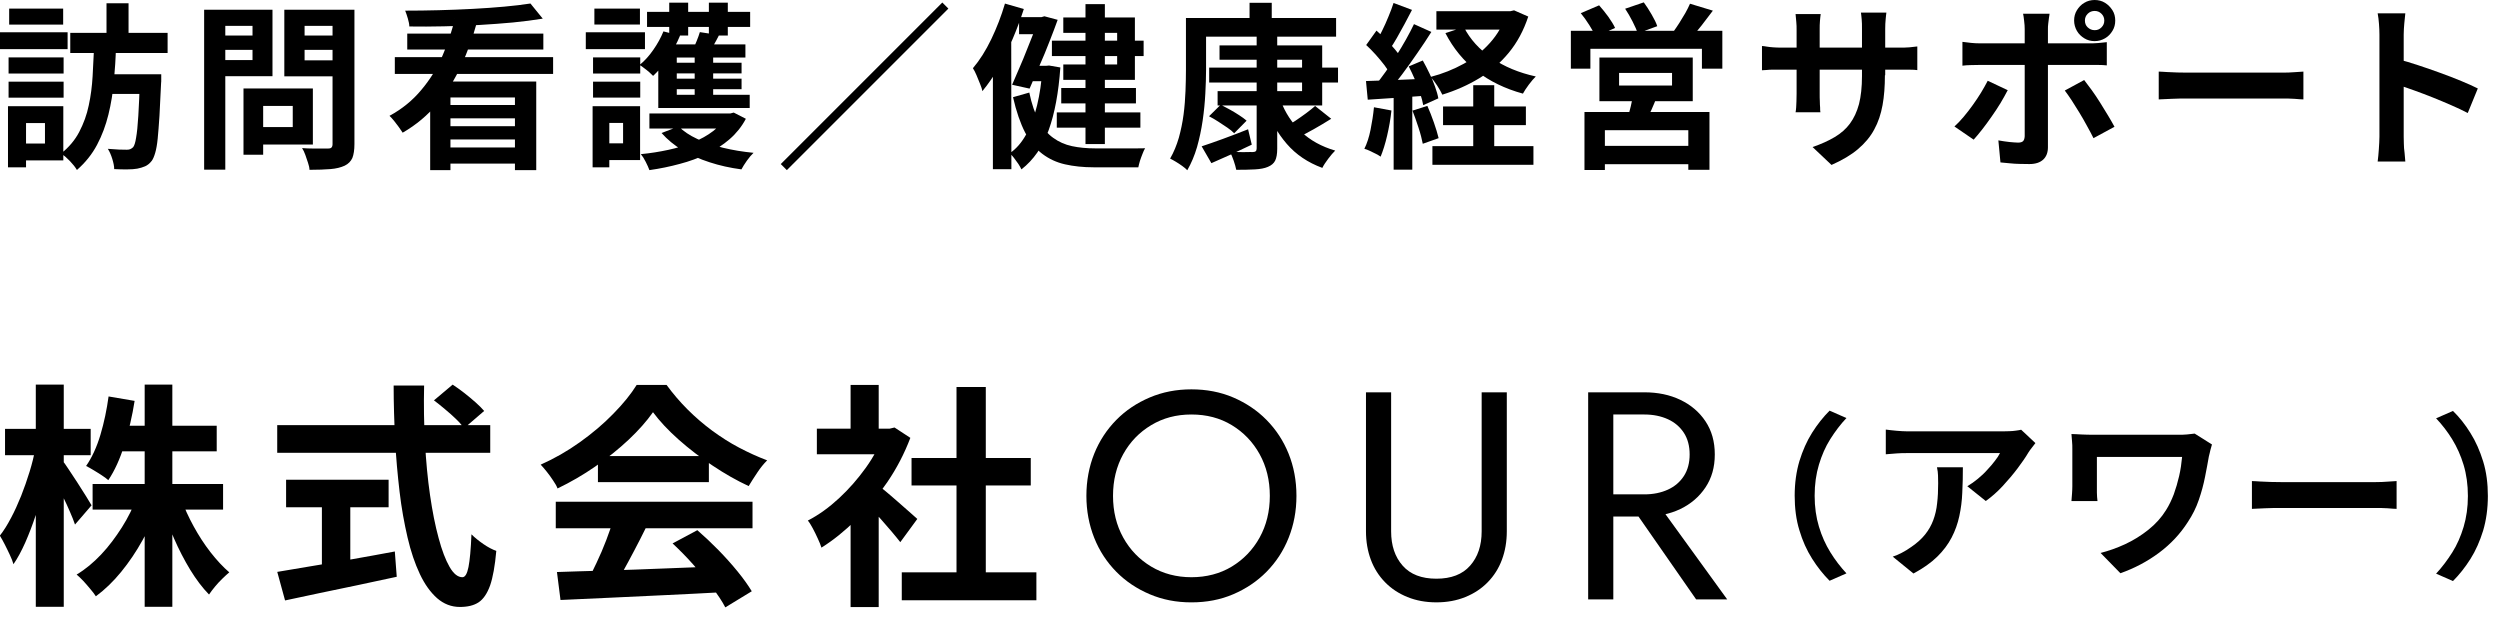 <svg width="169" height="42" viewBox="0 0 169 42" fill="none" xmlns="http://www.w3.org/2000/svg">
<g clip-path="url(#clip0_227_30)">
<path d="M2.4 30.3L3.42 30.72C3.31 31.38 3.17 32.06 3 32.76C2.83 33.46 2.63 34.14 2.42 34.81C2.2 35.48 1.96 36.1 1.71 36.67C1.45 37.25 1.19 37.74 0.91 38.14C0.86 37.96 0.78 37.75 0.67 37.52C0.56 37.29 0.45 37.05 0.33 36.82C0.21 36.59 0.1 36.38 -0.01 36.21C0.25 35.88 0.5 35.48 0.74 35.02C0.99 34.56 1.21 34.06 1.43 33.52C1.64 32.99 1.83 32.44 2 31.89C2.17 31.34 2.3 30.81 2.39 30.31L2.4 30.3ZM0.34 28.99H6.13V30.77H0.34V28.99ZM2.42 26H4.31V41.02H2.42V26ZM4.21 31.12C4.31 31.24 4.45 31.43 4.63 31.71C4.82 31.99 5.02 32.29 5.23 32.62C5.44 32.95 5.64 33.26 5.82 33.55C6 33.84 6.12 34.04 6.19 34.16L5.07 35.46C4.99 35.21 4.87 34.93 4.73 34.6C4.59 34.27 4.43 33.93 4.26 33.58C4.09 33.23 3.93 32.9 3.77 32.59C3.61 32.28 3.48 32.02 3.36 31.82L4.21 31.13V31.12ZM9.25 33.62L10.74 34.07C10.44 34.91 10.08 35.73 9.64 36.51C9.21 37.29 8.72 38.01 8.19 38.66C7.66 39.31 7.09 39.86 6.48 40.31C6.38 40.16 6.26 39.99 6.1 39.81C5.94 39.62 5.79 39.44 5.63 39.27C5.47 39.1 5.32 38.96 5.18 38.84C5.77 38.49 6.32 38.03 6.84 37.48C7.36 36.93 7.82 36.31 8.24 35.65C8.66 34.99 8.99 34.31 9.25 33.63V33.62ZM7.34 26.8L9.1 27.1C8.94 28.12 8.71 29.11 8.41 30.07C8.11 31.03 7.75 31.82 7.32 32.46C7.21 32.36 7.07 32.25 6.88 32.13C6.69 32.01 6.51 31.89 6.32 31.78C6.13 31.67 5.97 31.57 5.82 31.5C6.21 30.94 6.54 30.23 6.79 29.39C7.04 28.55 7.22 27.68 7.34 26.8ZM6.26 32.72H15.08V34.45H6.26V32.72ZM7.9 28.78H14.65V30.51H7.9V28.78ZM9.78 26H11.65V41.02H9.78V26ZM12.24 33.7C12.46 34.33 12.75 34.96 13.09 35.58C13.43 36.2 13.81 36.79 14.23 37.33C14.65 37.87 15.08 38.33 15.5 38.69C15.36 38.81 15.2 38.95 15.03 39.12C14.85 39.29 14.69 39.47 14.53 39.66C14.37 39.85 14.24 40.03 14.13 40.19C13.68 39.73 13.26 39.17 12.86 38.52C12.46 37.86 12.09 37.15 11.76 36.39C11.43 35.63 11.15 34.86 10.91 34.09L12.24 33.69V33.7Z" fill="black"/>
<path d="M18.74 28.74H33.14V30.61H18.74V28.74ZM18.74 38.66C19.38 38.55 20.13 38.43 21 38.28C21.87 38.14 22.79 37.98 23.77 37.81C24.75 37.64 25.72 37.46 26.69 37.28L26.82 38.99C25.95 39.18 25.06 39.37 24.16 39.56C23.26 39.75 22.4 39.93 21.57 40.1C20.74 40.28 19.97 40.44 19.27 40.59L18.74 38.65V38.66ZM19.34 32.43H26.27V34.29H19.34V32.43ZM21.76 33.49H23.68V38.91H21.76V33.49ZM26.61 26.06H28.67C28.64 27.38 28.66 28.67 28.73 29.93C28.8 31.19 28.91 32.37 29.07 33.47C29.23 34.57 29.42 35.53 29.65 36.37C29.87 37.2 30.12 37.85 30.39 38.32C30.66 38.79 30.95 39.02 31.26 39.02C31.44 39.02 31.58 38.79 31.67 38.33C31.76 37.87 31.83 37.14 31.87 36.12C32.09 36.34 32.36 36.56 32.68 36.78C33 37 33.29 37.15 33.55 37.24C33.46 38.25 33.32 39.03 33.13 39.58C32.93 40.13 32.67 40.51 32.35 40.72C32.03 40.93 31.61 41.03 31.09 41.03C30.51 41.03 30 40.83 29.55 40.44C29.1 40.04 28.71 39.5 28.38 38.8C28.05 38.1 27.77 37.28 27.55 36.33C27.33 35.38 27.14 34.35 27.01 33.23C26.88 32.11 26.77 30.95 26.71 29.73C26.65 28.51 26.61 27.29 26.61 26.05V26.06ZM29.34 27.06L30.6 26C30.85 26.16 31.1 26.35 31.38 26.56C31.65 26.77 31.91 26.99 32.15 27.2C32.39 27.41 32.58 27.61 32.73 27.78L31.37 28.95C31.24 28.76 31.06 28.55 30.83 28.33C30.6 28.11 30.36 27.89 30.09 27.67C29.82 27.45 29.58 27.24 29.33 27.06H29.34Z" fill="black"/>
<path d="M44.14 27.869C43.71 28.48 43.16 29.099 42.49 29.73C41.82 30.36 41.07 30.959 40.25 31.529C39.43 32.099 38.58 32.59 37.69 33.02C37.63 32.859 37.53 32.679 37.39 32.48C37.26 32.279 37.12 32.09 36.97 31.899C36.82 31.709 36.68 31.549 36.55 31.41C37.47 31 38.35 30.5 39.19 29.899C40.03 29.299 40.79 28.66 41.45 27.98C42.12 27.299 42.65 26.649 43.04 26.02H45.06C45.49 26.61 45.96 27.16 46.48 27.68C47 28.2 47.56 28.68 48.14 29.11C48.73 29.54 49.33 29.93 49.96 30.259C50.59 30.59 51.22 30.88 51.86 31.119C51.63 31.349 51.4 31.63 51.19 31.95C50.98 32.27 50.78 32.569 50.61 32.859C49.81 32.489 49 32.029 48.18 31.48C47.36 30.939 46.59 30.349 45.88 29.72C45.17 29.09 44.59 28.47 44.13 27.849L44.14 27.869ZM37.57 33.919H50.87V35.709H37.57V33.919ZM37.65 38.669C38.6 38.639 39.7 38.599 40.95 38.569C42.2 38.529 43.52 38.489 44.9 38.429C46.28 38.38 47.64 38.319 48.99 38.27L48.93 40.029C47.63 40.099 46.31 40.169 44.97 40.23C43.63 40.289 42.36 40.349 41.15 40.41C39.94 40.469 38.86 40.52 37.89 40.559L37.65 38.669ZM41.47 35.09L43.66 35.679C43.41 36.179 43.16 36.69 42.88 37.209C42.61 37.73 42.34 38.219 42.08 38.69C41.82 39.16 41.57 39.58 41.34 39.94L39.66 39.38C39.87 38.989 40.1 38.539 40.33 38.039C40.57 37.539 40.78 37.039 40.98 36.52C41.18 35.999 41.34 35.529 41.47 35.09ZM40.42 30.829H47.92V32.59H40.42V30.829ZM45.46 36.739L47.14 35.84C47.62 36.26 48.09 36.7 48.56 37.179C49.03 37.66 49.46 38.139 49.86 38.63C50.26 39.12 50.57 39.559 50.82 39.969L49.03 41.059C48.82 40.65 48.52 40.2 48.13 39.69C47.74 39.179 47.31 38.669 46.85 38.15C46.39 37.63 45.92 37.16 45.47 36.739H45.46Z" fill="black"/>
<path d="M59.76 28.98H60.13L60.47 28.899L61.54 29.599C61.14 30.649 60.63 31.64 59.99 32.58C59.35 33.52 58.65 34.37 57.88 35.13C57.11 35.889 56.33 36.52 55.53 37.02C55.48 36.849 55.39 36.639 55.28 36.4C55.17 36.16 55.06 35.929 54.94 35.709C54.82 35.489 54.72 35.319 54.61 35.19C55.35 34.809 56.05 34.3 56.72 33.679C57.39 33.059 57.99 32.37 58.53 31.619C59.07 30.869 59.47 30.099 59.76 29.309V28.97V28.98ZM55.22 28.98H60.45V30.709H55.22V28.98ZM57.5 26.02H59.4V29.779H57.5V26.02ZM57.5 34.429L59.4 32.16V41.039H57.5V34.429ZM59.2 32.7C59.35 32.8 59.55 32.95 59.82 33.169C60.09 33.389 60.36 33.63 60.66 33.889C60.96 34.15 61.23 34.389 61.48 34.609C61.73 34.83 61.9 34.989 62.01 35.08L60.86 36.65C60.7 36.45 60.51 36.209 60.28 35.94C60.05 35.669 59.81 35.389 59.55 35.099C59.29 34.809 59.04 34.539 58.8 34.279C58.55 34.02 58.35 33.809 58.18 33.639L59.22 32.7H59.2ZM60.96 38.69H70.06V40.58H60.96V38.69ZM61.62 30.959H69.68V32.819H61.62V30.959ZM64.66 26.16H66.64V39.599H64.66V26.16Z" fill="black"/>
<path d="M73.97 30.67C74.32 29.8 74.82 29.04 75.46 28.39C76.1 27.74 76.85 27.24 77.72 26.87C78.59 26.5 79.53 26.32 80.54 26.32C81.55 26.32 82.51 26.5 83.37 26.87C84.23 27.24 84.98 27.74 85.62 28.39C86.26 29.04 86.76 29.8 87.11 30.67C87.46 31.54 87.64 32.49 87.64 33.52C87.64 34.55 87.46 35.48 87.11 36.36C86.76 37.24 86.26 38 85.62 38.65C84.98 39.3 84.23 39.8 83.37 40.17C82.51 40.54 81.57 40.72 80.54 40.72C79.51 40.72 78.59 40.54 77.72 40.17C76.85 39.8 76.1 39.3 75.46 38.65C74.82 38 74.32 37.24 73.97 36.36C73.62 35.48 73.44 34.53 73.44 33.52C73.44 32.51 73.62 31.54 73.97 30.67ZM75.93 36.34C76.39 37.17 77.02 37.82 77.82 38.3C78.62 38.78 79.53 39.02 80.54 39.02C81.55 39.02 82.48 38.78 83.27 38.3C84.06 37.82 84.69 37.17 85.15 36.34C85.61 35.51 85.84 34.57 85.84 33.52C85.84 32.47 85.61 31.53 85.15 30.7C84.69 29.87 84.06 29.22 83.27 28.74C82.48 28.26 81.57 28.02 80.54 28.02C79.51 28.02 78.62 28.26 77.82 28.74C77.02 29.22 76.39 29.87 75.93 30.7C75.47 31.53 75.24 32.47 75.24 33.52C75.24 34.57 75.47 35.51 75.93 36.34Z" fill="black"/>
<path d="M94.04 26.52V35.919C94.04 36.88 94.3 37.65 94.82 38.239C95.34 38.83 96.1 39.12 97.1 39.12C98.1 39.12 98.86 38.83 99.38 38.239C99.9 37.65 100.16 36.88 100.16 35.919V26.52H101.86V35.919C101.86 36.609 101.75 37.249 101.53 37.84C101.31 38.429 100.99 38.929 100.57 39.359C100.15 39.789 99.65 40.12 99.06 40.359C98.47 40.599 97.82 40.719 97.1 40.719C96.38 40.719 95.73 40.599 95.14 40.359C94.55 40.12 94.05 39.789 93.63 39.359C93.21 38.929 92.89 38.429 92.67 37.84C92.45 37.249 92.34 36.609 92.34 35.919V26.52H94.04Z" fill="black"/>
<path d="M109.06 26.52V40.52H107.36V26.52H109.06ZM108.3 26.52H111.16C112.07 26.52 112.88 26.689 113.59 27.029C114.3 27.369 114.87 27.849 115.29 28.48C115.71 29.11 115.92 29.849 115.92 30.72C115.92 31.59 115.71 32.319 115.29 32.95C114.87 33.58 114.3 34.069 113.59 34.41C112.88 34.749 112.07 34.919 111.16 34.919H108.3V33.419H111.16C111.76 33.419 112.29 33.309 112.75 33.099C113.21 32.889 113.57 32.58 113.83 32.179C114.09 31.779 114.22 31.29 114.22 30.72C114.22 30.149 114.09 29.66 113.83 29.259C113.57 28.86 113.21 28.549 112.75 28.34C112.29 28.13 111.76 28.02 111.16 28.02H108.3V26.52ZM111.76 33.62L116.76 40.52H114.66L109.86 33.62H111.76Z" fill="black"/>
<path d="M121.32 33.52C121.32 32.66 121.43 31.88 121.64 31.17C121.86 30.46 122.14 29.82 122.5 29.25C122.86 28.68 123.25 28.19 123.68 27.76L124.82 28.26C124.42 28.68 124.06 29.16 123.73 29.68C123.4 30.2 123.15 30.78 122.96 31.41C122.77 32.04 122.67 32.74 122.67 33.51C122.67 34.28 122.77 34.97 122.96 35.6C123.15 36.24 123.41 36.81 123.73 37.33C124.05 37.85 124.42 38.33 124.82 38.76L123.68 39.26C123.26 38.84 122.86 38.34 122.5 37.77C122.14 37.2 121.85 36.56 121.64 35.85C121.42 35.14 121.32 34.35 121.32 33.5V33.52Z" fill="black"/>
<path d="M137.59 29.959C137.53 30.039 137.45 30.139 137.35 30.269C137.25 30.389 137.18 30.499 137.12 30.589C136.94 30.899 136.69 31.259 136.39 31.659C136.09 32.059 135.75 32.459 135.38 32.859C135.01 33.259 134.63 33.589 134.24 33.869L132.99 32.869C133.23 32.729 133.47 32.559 133.7 32.369C133.93 32.179 134.15 31.979 134.34 31.759C134.54 31.549 134.71 31.349 134.86 31.149C135.01 30.959 135.12 30.789 135.2 30.629H128.95C128.7 30.629 128.47 30.629 128.24 30.649C128.02 30.669 127.76 30.689 127.48 30.709V29.039C127.71 29.069 127.95 29.099 128.2 29.119C128.45 29.139 128.7 29.159 128.94 29.159H135.41C135.52 29.159 135.66 29.159 135.82 29.149C135.98 29.149 136.14 29.129 136.29 29.109C136.45 29.089 136.56 29.069 136.63 29.049L137.58 29.939L137.59 29.959ZM132.69 31.579C132.69 32.169 132.68 32.739 132.65 33.299C132.63 33.849 132.56 34.379 132.45 34.889C132.34 35.399 132.17 35.879 131.93 36.339C131.69 36.799 131.37 37.229 130.95 37.639C130.53 38.049 130 38.419 129.35 38.769L127.95 37.629C128.14 37.569 128.35 37.479 128.56 37.369C128.77 37.259 128.99 37.129 129.21 36.969C129.59 36.709 129.9 36.429 130.14 36.129C130.38 35.829 130.56 35.509 130.69 35.159C130.82 34.809 130.91 34.429 130.95 34.019C131 33.609 131.02 33.159 131.02 32.669C131.02 32.489 131.02 32.309 131.01 32.139C131.01 31.969 130.98 31.789 130.94 31.589H132.68L132.69 31.579Z" fill="black"/>
<path d="M149.53 30.041C149.51 30.101 149.49 30.18 149.46 30.291C149.43 30.401 149.4 30.5 149.38 30.61C149.36 30.71 149.34 30.791 149.32 30.851C149.25 31.27 149.16 31.73 149.06 32.24C148.96 32.751 148.82 33.27 148.64 33.791C148.46 34.321 148.21 34.821 147.89 35.3C147.39 36.081 146.75 36.77 145.96 37.361C145.17 37.95 144.3 38.41 143.34 38.751L142 37.38C142.54 37.24 143.09 37.05 143.65 36.791C144.21 36.531 144.73 36.211 145.22 35.821C145.71 35.431 146.11 34.99 146.42 34.49C146.63 34.16 146.8 33.8 146.95 33.41C147.09 33.02 147.21 32.611 147.31 32.181C147.41 31.75 147.47 31.32 147.51 30.89H141.75V32.891C141.75 32.98 141.75 33.12 141.75 33.3C141.75 33.49 141.77 33.681 141.79 33.87H140.03C140.05 33.681 140.06 33.511 140.07 33.35C140.08 33.191 140.09 33.041 140.09 32.88V30.351C140.09 30.18 140.09 30.011 140.07 29.84C140.06 29.671 140.04 29.5 140.03 29.34C140.22 29.34 140.45 29.36 140.7 29.37C140.96 29.381 141.22 29.39 141.5 29.39H147.24C147.44 29.39 147.64 29.39 147.83 29.37C148.02 29.351 148.2 29.331 148.36 29.311L149.52 30.041H149.53Z" fill="black"/>
<path d="M152.24 32.52C152.38 32.52 152.57 32.539 152.79 32.55C153.01 32.559 153.25 32.569 153.49 32.58C153.73 32.58 153.96 32.59 154.17 32.59H160.61C160.89 32.59 161.15 32.58 161.4 32.559C161.65 32.539 161.85 32.529 162.01 32.52V34.4C161.87 34.4 161.67 34.38 161.4 34.359C161.13 34.34 160.86 34.34 160.61 34.34H154.17C153.83 34.34 153.47 34.34 153.11 34.359C152.75 34.37 152.46 34.389 152.23 34.4V32.52H152.24Z" fill="black"/>
<path d="M168.18 33.519C168.18 34.379 168.07 35.159 167.86 35.869C167.64 36.579 167.36 37.219 167 37.789C166.64 38.359 166.25 38.849 165.82 39.279L164.68 38.779C165.08 38.349 165.44 37.869 165.77 37.349C166.1 36.829 166.35 36.249 166.54 35.619C166.73 34.979 166.83 34.289 166.83 33.529C166.83 32.769 166.73 32.059 166.54 31.429C166.35 30.799 166.09 30.219 165.77 29.699C165.45 29.179 165.08 28.699 164.68 28.279L165.82 27.779C166.25 28.199 166.65 28.699 167 29.269C167.36 29.839 167.64 30.479 167.86 31.189C168.08 31.899 168.18 32.689 168.18 33.539V33.519Z" fill="black"/>
</g>
<g clip-path="url(#clip1_227_30)">
<path d="M0 2.181H4.57V3.321H0V2.181ZM0.54 7.181H1.76V11.311H0.54V7.181ZM0.58 3.881H4.3V4.971H0.58V3.881ZM0.58 5.521H4.3V6.601H0.58V5.521ZM0.62 0.581H4.27V1.661H0.62V0.581ZM1.24 7.181H4.28V10.841H1.24V9.701H3.04V8.321H1.24V7.181ZM6.35 3.181H7.84C7.82 3.941 7.77 4.711 7.7 5.481C7.63 6.261 7.51 7.011 7.33 7.741C7.15 8.471 6.9 9.151 6.56 9.791C6.22 10.431 5.77 10.991 5.2 11.491C5.09 11.301 4.93 11.101 4.73 10.891C4.53 10.681 4.33 10.511 4.14 10.371C4.66 9.951 5.07 9.471 5.36 8.911C5.65 8.351 5.87 7.761 6 7.121C6.14 6.481 6.22 5.831 6.26 5.161C6.3 4.491 6.33 3.831 6.36 3.181H6.35ZM4.75 2.221H11.33V3.581H4.75V2.221ZM7.1 5.021H10.03V6.351H7.1V5.021ZM7.2 0.221H8.69V2.851H7.2V0.221ZM9.46 5.021H10.9V5.381C10.9 5.481 10.9 5.551 10.89 5.611C10.85 6.471 10.81 7.211 10.78 7.831C10.74 8.451 10.7 8.961 10.66 9.371C10.62 9.781 10.56 10.101 10.49 10.341C10.42 10.581 10.34 10.761 10.26 10.871C10.12 11.051 9.97 11.171 9.81 11.241C9.65 11.311 9.48 11.361 9.28 11.401C9.1 11.431 8.88 11.451 8.6 11.451C8.32 11.451 8.03 11.451 7.72 11.431C7.72 11.231 7.67 11.001 7.59 10.741C7.51 10.481 7.41 10.251 7.29 10.061C7.56 10.081 7.81 10.101 8.04 10.111C8.27 10.111 8.45 10.121 8.57 10.121C8.67 10.121 8.75 10.111 8.81 10.081C8.87 10.051 8.94 10.011 9 9.951C9.08 9.851 9.15 9.641 9.2 9.311C9.26 8.981 9.31 8.491 9.35 7.831C9.39 7.181 9.43 6.321 9.46 5.271V5.021Z" fill="black"/>
<path d="M13.8 0.66H15.23V11.47H13.8V0.66ZM14.51 2.4H17.51V3.37H14.51V2.4ZM14.62 0.66H18.42V5.15H14.62V4.06H17.07V1.75H14.62V0.66ZM16.46 5.98H17.79V10.46H16.46V5.98ZM17.09 5.98H21.15V9.77H17.09V8.59H19.79V7.16H17.09V5.97V5.98ZM23.28 0.66V1.75H20.59V4.08H23.28V5.16H19.22V0.66H23.28ZM20.08 2.4H23.1V3.37H20.08V2.4ZM22.5 0.66H23.96V9.74C23.96 10.14 23.91 10.45 23.82 10.68C23.72 10.9 23.55 11.08 23.3 11.2C23.04 11.32 22.72 11.4 22.34 11.43C21.96 11.46 21.48 11.48 20.92 11.48C20.92 11.34 20.88 11.18 20.82 11C20.76 10.82 20.7 10.65 20.64 10.47C20.58 10.29 20.5 10.14 20.42 10.01C20.66 10.03 20.9 10.04 21.14 10.04C21.38 10.04 21.59 10.04 21.78 10.04C21.97 10.04 22.1 10.04 22.18 10.04C22.29 10.04 22.37 10.02 22.41 9.97C22.45 9.93 22.48 9.85 22.48 9.75V0.66H22.5Z" fill="black"/>
<path d="M30.74 1.24L32.23 1.54C31.96 2.53 31.61 3.5 31.18 4.43C30.75 5.37 30.21 6.22 29.57 7C28.92 7.78 28.14 8.44 27.22 8.97C27.15 8.86 27.06 8.73 26.96 8.59C26.86 8.45 26.75 8.31 26.64 8.17C26.53 8.03 26.42 7.92 26.33 7.83C27.18 7.37 27.9 6.78 28.48 6.08C29.07 5.38 29.55 4.61 29.91 3.77C30.28 2.93 30.56 2.08 30.75 1.23L30.74 1.24ZM26.69 3.86H37.39V5H26.69V3.86ZM35.86 0.24L36.69 1.26C36.07 1.36 35.4 1.45 34.67 1.52C33.94 1.59 33.18 1.64 32.38 1.69C31.58 1.74 30.79 1.76 29.99 1.78C29.19 1.8 28.42 1.8 27.67 1.79C27.67 1.64 27.63 1.46 27.57 1.25C27.51 1.04 27.45 0.87 27.39 0.72C28.13 0.72 28.88 0.71 29.66 0.69C30.44 0.67 31.21 0.64 31.96 0.6C32.71 0.56 33.42 0.51 34.08 0.45C34.74 0.39 35.33 0.32 35.84 0.24H35.86ZM27.53 2.27H36.73V3.35H27.53V2.27ZM29.09 5.51H36.25V11.5H34.81V6.59H30.45V11.5H29.08V5.51H29.09ZM29.86 9.97H35.4V11.06H29.86V9.97ZM30.01 7.1H35.39V8H30.01V7.1ZM30.01 8.53H35.39V9.43H30.01V8.53Z" fill="black"/>
<path d="M39.6 2.18H43.6V3.32H39.6V2.18ZM40.06 7.18H41.19V11.31H40.06V7.18ZM40.09 3.88H43.28V4.97H40.09V3.88ZM40.09 5.52H43.28V6.6H40.09V5.52ZM40.18 0.58H43.26V1.66H40.18V0.58ZM40.75 7.18H43.27V10.82H40.75V9.69H42.12V8.31H40.75V7.18ZM44.84 2.12L45.97 2.41C45.76 2.92 45.49 3.42 45.17 3.91C44.84 4.4 44.5 4.81 44.15 5.13C44.09 5.07 44.01 4.99 43.9 4.89C43.79 4.79 43.67 4.7 43.55 4.61C43.43 4.52 43.33 4.44 43.24 4.39C43.58 4.11 43.89 3.77 44.17 3.36C44.45 2.96 44.68 2.54 44.85 2.12H44.84ZM49.12 7.67H49.37L49.6 7.61L50.42 8.03C50.14 8.56 49.77 9.02 49.32 9.41C48.87 9.8 48.36 10.13 47.79 10.41C47.22 10.68 46.61 10.91 45.95 11.08C45.29 11.26 44.61 11.4 43.9 11.5C43.84 11.34 43.76 11.15 43.65 10.94C43.54 10.72 43.43 10.55 43.32 10.42C43.96 10.36 44.58 10.26 45.18 10.13C45.78 10 46.34 9.83 46.85 9.62C47.37 9.41 47.82 9.16 48.21 8.86C48.6 8.56 48.9 8.22 49.12 7.84V7.67ZM43.74 0.8H50.71V1.82H43.74V0.8ZM43.9 7.67H49.46V8.69H43.9V7.67ZM50.39 3V3.89H45.75V6.41H50.68V7.3H44.5V3H50.39ZM45.89 8.56C46.2 8.87 46.61 9.15 47.13 9.39C47.64 9.63 48.23 9.83 48.88 9.99C49.54 10.15 50.22 10.26 50.94 10.33C50.8 10.46 50.65 10.64 50.49 10.86C50.33 11.08 50.21 11.29 50.12 11.45C49.36 11.35 48.64 11.19 47.97 10.97C47.29 10.75 46.68 10.48 46.13 10.15C45.58 9.82 45.11 9.43 44.72 8.99L45.88 8.55L45.89 8.56ZM45.08 4.24H50.13V4.96H45.08V4.24ZM45.08 5.32H50.13V6.03H45.08V5.32ZM45.24 0.18H46.52V2.4H45.24V0.18ZM47.3 2.17L48.61 2.37C48.49 2.61 48.37 2.83 48.25 3.04C48.13 3.24 48.02 3.42 47.93 3.57L46.83 3.37C46.92 3.19 47.01 2.98 47.1 2.76C47.19 2.54 47.26 2.34 47.31 2.17H47.3ZM46.96 3.41H48.21V7.08H46.96V3.41ZM47.92 0.18H49.2V2.4H47.92V0.18Z" fill="black"/>
<path d="M63.7 0.17L64.11 0.58L53.19 11.5L52.78 11.09L63.7 0.17Z" fill="black"/>
<path d="M67.93 0.24L69.21 0.61C68.999 1.27 68.749 1.94 68.46 2.62C68.169 3.3 67.85 3.94 67.51 4.55C67.169 5.16 66.799 5.69 66.409 6.16C66.389 6.04 66.34 5.88 66.26 5.69C66.18 5.49 66.1 5.3 66.019 5.1C65.939 4.9 65.85 4.74 65.769 4.61C66.23 4.07 66.639 3.42 67.01 2.65C67.379 1.88 67.689 1.08 67.93 0.26V0.24ZM67.12 3.7L68.359 2.46V2.48L68.37 11.44H67.12V3.7ZM70.46 4.45H70.7L70.919 4.43L71.68 4.56C71.559 6.26 71.299 7.67 70.889 8.8C70.48 9.93 69.87 10.81 69.049 11.45C68.999 11.34 68.93 11.22 68.84 11.08C68.749 10.95 68.65 10.82 68.549 10.68C68.45 10.55 68.35 10.44 68.26 10.36C68.7 10.06 69.07 9.63 69.379 9.07C69.689 8.51 69.93 7.86 70.109 7.11C70.29 6.36 70.409 5.54 70.469 4.65V4.45H70.46ZM70.24 1.16H70.4L70.6 1.1L71.499 1.34C71.34 1.79 71.15 2.28 70.939 2.82C70.73 3.36 70.51 3.9 70.269 4.44C70.04 4.98 69.809 5.5 69.6 5.99L68.419 5.73C68.579 5.36 68.749 4.98 68.919 4.57C69.1 4.17 69.26 3.76 69.419 3.36C69.579 2.96 69.73 2.58 69.87 2.23C70.01 1.88 70.129 1.57 70.219 1.31V1.18L70.24 1.16ZM69.579 6.25C69.74 7.03 69.96 7.67 70.23 8.17C70.499 8.67 70.82 9.05 71.2 9.32C71.57 9.59 71.999 9.78 72.469 9.88C72.939 9.98 73.46 10.03 74.019 10.03H75.26C75.54 10.03 75.809 10.03 76.09 10.03C76.37 10.03 76.62 10.03 76.859 10.03C77.1 10.03 77.279 10.03 77.409 10.02C77.35 10.12 77.29 10.25 77.23 10.41C77.169 10.57 77.109 10.72 77.059 10.88C77.01 11.04 76.98 11.18 76.95 11.31H73.939C73.219 11.31 72.57 11.24 71.999 11.11C71.419 10.98 70.909 10.74 70.46 10.4C70.01 10.06 69.629 9.58 69.299 8.96C68.98 8.34 68.7 7.54 68.48 6.57L69.57 6.26L69.579 6.25ZM68.889 1.16H70.559V2.31H68.889V1.16ZM69.499 4.45H70.82V5.49H69.499V4.45ZM71.109 2.75H77.309V3.79H71.109V2.75ZM71.439 7.6H77.09V8.63H71.439V7.6ZM71.74 5.95H76.79V6.99H71.74V5.95ZM71.879 1.18H76.719V5.4H71.879V4.36H75.519V2.22H71.879V1.18ZM73.379 0.28H74.689V9.74H73.379V0.28Z" fill="black"/>
<path d="M80.16 1.219H81.53V4.709C81.53 5.199 81.51 5.739 81.48 6.329C81.45 6.919 81.39 7.529 81.3 8.149C81.21 8.769 81.08 9.369 80.92 9.939C80.75 10.52 80.53 11.04 80.26 11.509C80.18 11.419 80.07 11.329 79.92 11.22C79.77 11.11 79.63 11.02 79.48 10.93C79.33 10.839 79.2 10.77 79.1 10.72C79.35 10.29 79.54 9.819 79.69 9.309C79.83 8.799 79.94 8.279 80.01 7.739C80.08 7.199 80.12 6.669 80.14 6.149C80.16 5.629 80.17 5.149 80.17 4.709V1.219H80.16ZM80.83 1.219H90.32V2.479H80.83V1.219ZM81.24 9.889C81.64 9.759 82.12 9.589 82.67 9.389C83.22 9.189 83.79 8.969 84.37 8.739L84.62 9.779C84.16 9.999 83.7 10.22 83.22 10.44C82.74 10.659 82.3 10.85 81.89 11.03L81.23 9.889H81.24ZM81.73 7.859L82.52 7.079C82.71 7.179 82.92 7.289 83.14 7.409C83.36 7.529 83.57 7.659 83.77 7.789C83.97 7.919 84.14 8.039 84.27 8.159L83.43 9.009C83.32 8.889 83.16 8.759 82.97 8.629C82.77 8.489 82.57 8.359 82.35 8.219C82.13 8.079 81.93 7.959 81.73 7.859ZM81.74 4.569H90.45V5.579H81.74V4.569ZM82.44 3.069H89.38V7.129H82.31V6.159H88.02V4.039H82.44V3.079V3.069ZM84.96 2.379H86.34V10.059C86.34 10.409 86.29 10.68 86.2 10.86C86.11 11.04 85.95 11.18 85.71 11.28C85.48 11.38 85.19 11.43 84.84 11.45C84.49 11.47 84.07 11.479 83.57 11.479C83.54 11.309 83.48 11.11 83.4 10.87C83.32 10.63 83.23 10.43 83.14 10.259C83.35 10.259 83.56 10.28 83.76 10.28C83.97 10.28 84.16 10.29 84.32 10.28C84.48 10.27 84.6 10.28 84.67 10.28C84.77 10.28 84.85 10.259 84.89 10.22C84.93 10.18 84.95 10.12 84.95 10.03V2.379H84.96ZM84.47 0.189H85.97V1.889H84.47V0.189ZM86.58 6.819C86.88 7.619 87.33 8.309 87.95 8.899C88.57 9.489 89.34 9.909 90.26 10.18C90.12 10.319 89.96 10.499 89.79 10.729C89.62 10.96 89.48 11.159 89.39 11.35C88.41 10.989 87.61 10.45 86.98 9.719C86.35 8.989 85.86 8.119 85.5 7.089L86.58 6.829V6.819ZM88.92 7.179L89.99 8.029C89.61 8.269 89.21 8.509 88.8 8.739C88.39 8.969 88.02 9.169 87.67 9.319L86.85 8.599C87.07 8.479 87.31 8.339 87.56 8.169C87.81 7.999 88.06 7.829 88.3 7.649C88.54 7.469 88.74 7.309 88.91 7.159L88.92 7.179Z" fill="black"/>
<path d="M92.871 7.249L94.061 7.469C94.001 8.049 93.9 8.609 93.77 9.169C93.641 9.729 93.49 10.199 93.331 10.589C93.251 10.529 93.141 10.469 93.01 10.399C92.871 10.329 92.74 10.269 92.6 10.199C92.46 10.129 92.341 10.089 92.231 10.059C92.41 9.699 92.55 9.269 92.65 8.769C92.751 8.269 92.831 7.759 92.88 7.249H92.871ZM92.341 5.479C92.891 5.459 93.55 5.439 94.32 5.409C95.091 5.379 95.871 5.349 96.66 5.309V6.449C95.9 6.509 95.171 6.559 94.43 6.609C93.701 6.659 93.04 6.699 92.46 6.739L92.341 5.479ZM92.35 3.049L93.05 2.069C93.26 2.249 93.471 2.459 93.691 2.679C93.91 2.899 94.111 3.119 94.3 3.339C94.49 3.559 94.63 3.759 94.731 3.929L94.001 5.049C93.9 4.859 93.77 4.649 93.591 4.409C93.41 4.169 93.21 3.939 93.001 3.699C92.781 3.459 92.57 3.239 92.361 3.049H92.35ZM95.581 1.629L96.76 2.159C96.471 2.619 96.16 3.089 95.811 3.589C95.471 4.089 95.121 4.569 94.781 5.029C94.441 5.489 94.111 5.889 93.811 6.239L92.971 5.769C93.191 5.499 93.43 5.189 93.671 4.849C93.91 4.509 94.15 4.149 94.38 3.779C94.611 3.409 94.841 3.039 95.05 2.659C95.26 2.279 95.441 1.939 95.591 1.619L95.581 1.629ZM94.201 0.199L95.451 0.669C95.29 0.969 95.121 1.289 94.951 1.619C94.77 1.949 94.6 2.259 94.43 2.559C94.26 2.859 94.1 3.109 93.951 3.329L92.99 2.919C93.13 2.669 93.281 2.389 93.43 2.079C93.581 1.769 93.731 1.449 93.861 1.119C94.001 0.789 94.111 0.489 94.201 0.209V0.199ZM94.21 6.119H95.471V11.469H94.21V6.119ZM95.231 4.489L96.18 4.089C96.331 4.359 96.481 4.649 96.63 4.959C96.781 5.269 96.91 5.569 97.01 5.859C97.111 6.149 97.191 6.409 97.231 6.649L96.21 7.109C96.171 6.879 96.1 6.609 96.001 6.309C95.9 6.009 95.781 5.699 95.65 5.379C95.51 5.059 95.371 4.759 95.231 4.489ZM95.481 7.479L96.49 7.159C96.641 7.499 96.79 7.879 96.93 8.279C97.07 8.679 97.18 9.039 97.251 9.339L96.18 9.719C96.121 9.419 96.031 9.049 95.891 8.629C95.751 8.209 95.621 7.819 95.481 7.469V7.479ZM101.83 0.759H102.09L102.35 0.699L103.31 1.119C103 2.059 102.56 2.879 101.99 3.569C101.42 4.259 100.76 4.829 100 5.289C99.24 5.749 98.41 6.119 97.501 6.399C97.421 6.219 97.3 6.019 97.15 5.779C96.99 5.539 96.85 5.349 96.71 5.199C97.52 4.989 98.26 4.689 98.951 4.309C99.641 3.929 100.23 3.449 100.73 2.889C101.23 2.329 101.6 1.689 101.83 0.979V0.759ZM96.831 9.879H103.66V11.139H96.831V9.879ZM97.1 0.759H102.24V1.999H97.1V0.759ZM97.55 7.199H103.15V8.459H97.55V7.199ZM98.96 1.839C99.38 2.659 100.01 3.349 100.85 3.929C101.69 4.509 102.68 4.919 103.82 5.169C103.68 5.309 103.52 5.489 103.35 5.719C103.18 5.949 103.04 6.159 102.95 6.329C101.74 5.999 100.7 5.489 99.82 4.809C98.941 4.119 98.24 3.269 97.71 2.239L98.96 1.829V1.839ZM99.591 5.759H101.01V10.679H99.591V5.759Z" fill="black"/>
<path d="M106.19 2.08H116.43V4.64H115.05V3.3H107.51V4.64H106.19V2.08ZM106.86 0.89L108.1 0.36C108.31 0.59 108.51 0.85 108.72 1.13C108.92 1.41 109.08 1.67 109.18 1.89L107.86 2.47C107.77 2.25 107.63 2 107.44 1.7C107.25 1.4 107.06 1.13 106.86 0.89ZM107.11 7.57H115.56V11.48H114.13V8.8H108.49V11.49H107.11V7.57ZM107.89 9.86H114.74V11.1H107.89V9.86ZM108.12 3.89H114.43V6.84H108.12V3.89ZM109.45 4.93V5.78H113.03V4.93H109.45ZM109.86 0.59L111.12 0.16C111.3 0.4 111.47 0.67 111.65 0.98C111.83 1.29 111.96 1.55 112.03 1.77L110.71 2.25C110.64 2.03 110.52 1.77 110.36 1.45C110.2 1.13 110.03 0.85 109.86 0.59ZM110.39 6.4L112.02 6.5C111.9 6.82 111.77 7.13 111.64 7.42C111.5 7.72 111.38 7.97 111.27 8.18L110.01 8.01C110.09 7.76 110.17 7.49 110.24 7.19C110.31 6.89 110.36 6.63 110.4 6.4H110.39ZM114.24 0.25L115.79 0.72C115.53 1.06 115.28 1.4 115.02 1.73C114.76 2.06 114.53 2.33 114.31 2.56L113.13 2.13C113.26 1.95 113.39 1.76 113.53 1.54C113.67 1.32 113.8 1.1 113.93 0.88C114.05 0.66 114.16 0.45 114.24 0.26V0.25Z" fill="black"/>
<path d="M119.12 3.11C119.2 3.11 119.3 3.13 119.43 3.15C119.56 3.17 119.71 3.19 119.87 3.2C120.04 3.21 120.22 3.22 120.42 3.22H128.29C128.61 3.22 128.87 3.22 129.07 3.2C129.27 3.18 129.45 3.16 129.61 3.14V4.74C129.48 4.72 129.31 4.71 129.09 4.71C128.87 4.71 128.61 4.71 128.29 4.71H120.42C120.22 4.71 120.04 4.71 119.87 4.71C119.7 4.71 119.56 4.71 119.44 4.73C119.32 4.73 119.21 4.75 119.11 4.75V3.12L119.12 3.11ZM123.08 0.95C123.06 1.06 123.05 1.21 123.03 1.4C123.01 1.59 123.01 1.8 123.01 2.03V6.33C123.01 6.51 123.01 6.68 123.02 6.84C123.02 7 123.03 7.15 123.04 7.27C123.04 7.39 123.04 7.5 123.06 7.59H121.38C121.4 7.5 121.41 7.4 121.42 7.27C121.42 7.15 121.44 7 121.44 6.84C121.44 6.68 121.45 6.51 121.45 6.33V2.03C121.45 1.85 121.45 1.67 121.43 1.49C121.42 1.31 121.4 1.13 121.38 0.95H123.08ZM127.42 5.09C127.42 5.83 127.37 6.51 127.26 7.11C127.15 7.71 126.97 8.26 126.7 8.75C126.44 9.24 126.07 9.68 125.6 10.08C125.13 10.48 124.53 10.83 123.81 11.15L122.53 9.94C123.11 9.74 123.6 9.52 124.02 9.27C124.44 9.02 124.79 8.72 125.06 8.35C125.33 7.98 125.53 7.55 125.67 7.03C125.8 6.51 125.87 5.89 125.87 5.15V1.96C125.87 1.71 125.87 1.49 125.85 1.31C125.83 1.12 125.82 0.97 125.8 0.85H127.52C127.5 0.97 127.49 1.12 127.47 1.31C127.45 1.5 127.44 1.72 127.44 1.96V5.09H127.42Z" fill="black"/>
<path d="M135.73 6.08C135.59 6.35 135.43 6.64 135.24 6.96C135.05 7.28 134.84 7.58 134.62 7.9C134.4 8.22 134.19 8.5 133.98 8.77C133.77 9.04 133.58 9.26 133.42 9.44L132.12 8.55C132.32 8.37 132.53 8.15 132.74 7.9C132.95 7.65 133.16 7.38 133.36 7.1C133.56 6.82 133.75 6.54 133.92 6.26C134.09 5.98 134.24 5.71 134.37 5.46L135.73 6.1V6.08ZM132.67 2.83C132.85 2.85 133.05 2.88 133.25 2.9C133.45 2.92 133.65 2.93 133.84 2.93H141.24C141.41 2.93 141.61 2.93 141.83 2.91C142.05 2.89 142.26 2.87 142.42 2.85V4.42C142.24 4.4 142.04 4.39 141.82 4.39C141.6 4.39 141.41 4.39 141.24 4.39H133.82C133.64 4.39 133.45 4.39 133.24 4.4C133.03 4.4 132.83 4.42 132.66 4.44V2.84L132.67 2.83ZM138.55 0.92C138.55 0.98 138.53 1.07 138.51 1.2C138.49 1.33 138.48 1.46 138.46 1.6C138.44 1.74 138.44 1.86 138.44 1.97V9.96C138.44 10.3 138.34 10.58 138.13 10.78C137.92 10.98 137.61 11.09 137.19 11.09C136.97 11.09 136.75 11.09 136.53 11.08C136.31 11.08 136.09 11.06 135.87 11.04C135.65 11.02 135.44 11 135.23 10.98L135.09 9.49C135.35 9.54 135.6 9.57 135.84 9.6C136.08 9.62 136.28 9.64 136.42 9.64C136.58 9.64 136.69 9.61 136.76 9.54C136.83 9.47 136.86 9.36 136.87 9.21C136.87 9.14 136.87 8.98 136.87 8.74C136.87 8.5 136.87 8.22 136.87 7.89V1.97C136.87 1.81 136.86 1.62 136.83 1.4C136.81 1.18 136.78 1.02 136.76 0.93H138.54L138.55 0.92ZM140.89 5.41C141.04 5.6 141.21 5.83 141.4 6.09C141.59 6.35 141.78 6.64 141.97 6.94C142.16 7.24 142.34 7.53 142.51 7.82C142.68 8.1 142.82 8.35 142.94 8.57L141.52 9.34C141.39 9.08 141.25 8.81 141.08 8.51C140.92 8.21 140.75 7.92 140.57 7.62C140.39 7.32 140.22 7.05 140.05 6.79C139.88 6.53 139.72 6.31 139.58 6.12L140.89 5.41ZM140.21 1.39C140.21 1.13 140.27 0.9 140.4 0.69C140.53 0.48 140.69 0.31 140.9 0.19C141.11 0.06 141.35 0 141.6 0C141.85 0 142.09 0.06 142.3 0.19C142.51 0.32 142.67 0.49 142.8 0.69C142.93 0.89 142.99 1.13 142.99 1.39C142.99 1.65 142.93 1.88 142.8 2.09C142.67 2.3 142.51 2.47 142.3 2.59C142.09 2.71 141.86 2.78 141.6 2.78C141.34 2.78 141.11 2.72 140.9 2.59C140.69 2.46 140.52 2.3 140.4 2.09C140.28 1.88 140.21 1.64 140.21 1.39ZM140.94 1.39C140.94 1.57 141 1.73 141.13 1.85C141.26 1.97 141.41 2.04 141.6 2.04C141.79 2.04 141.93 1.98 142.06 1.85C142.19 1.72 142.25 1.57 142.25 1.39C142.25 1.21 142.19 1.06 142.06 0.93C141.93 0.8 141.78 0.74 141.6 0.74C141.42 0.74 141.26 0.8 141.13 0.93C141 1.06 140.94 1.21 140.94 1.39Z" fill="black"/>
<path d="M145.94 4.84C146.08 4.84 146.27 4.86 146.49 4.87C146.71 4.88 146.95 4.89 147.19 4.9C147.43 4.9 147.66 4.91 147.87 4.91H154.31C154.59 4.91 154.85 4.9 155.1 4.88C155.35 4.86 155.55 4.85 155.71 4.84V6.72C155.57 6.72 155.37 6.7 155.1 6.68C154.83 6.66 154.56 6.66 154.31 6.66H147.87C147.53 6.66 147.17 6.66 146.81 6.68C146.45 6.69 146.16 6.71 145.93 6.72V4.84H145.94Z" fill="black"/>
<path d="M160.85 9.24V2.34C160.85 2.13 160.84 1.89 160.82 1.62C160.8 1.35 160.77 1.11 160.73 0.9H162.6C162.58 1.11 162.55 1.34 162.53 1.59C162.51 1.84 162.49 2.09 162.49 2.34V9.24C162.49 9.35 162.49 9.51 162.5 9.71C162.5 9.91 162.52 10.12 162.55 10.34C162.57 10.56 162.59 10.75 162.6 10.92H160.73C160.76 10.68 160.79 10.4 160.81 10.08C160.83 9.76 160.85 9.48 160.85 9.24ZM162.13 4.01C162.53 4.11 162.98 4.25 163.47 4.41C163.96 4.57 164.47 4.75 164.97 4.93C165.47 5.11 165.95 5.3 166.39 5.48C166.83 5.66 167.2 5.83 167.5 5.98L166.82 7.64C166.48 7.46 166.11 7.29 165.7 7.11C165.29 6.93 164.88 6.76 164.46 6.59C164.04 6.42 163.63 6.27 163.22 6.12C162.81 5.97 162.45 5.85 162.12 5.74V4.02L162.13 4.01Z" fill="black"/>
</g>
<defs>
<clipPath id="clip0_227_30">
<rect width="168.18" height="15.06" fill="white" transform="translate(0 26)"/>
</clipPath>
<clipPath id="clip1_227_30">
<rect width="167.51" height="11.52" fill="white"/>
</clipPath>
</defs>
</svg>
